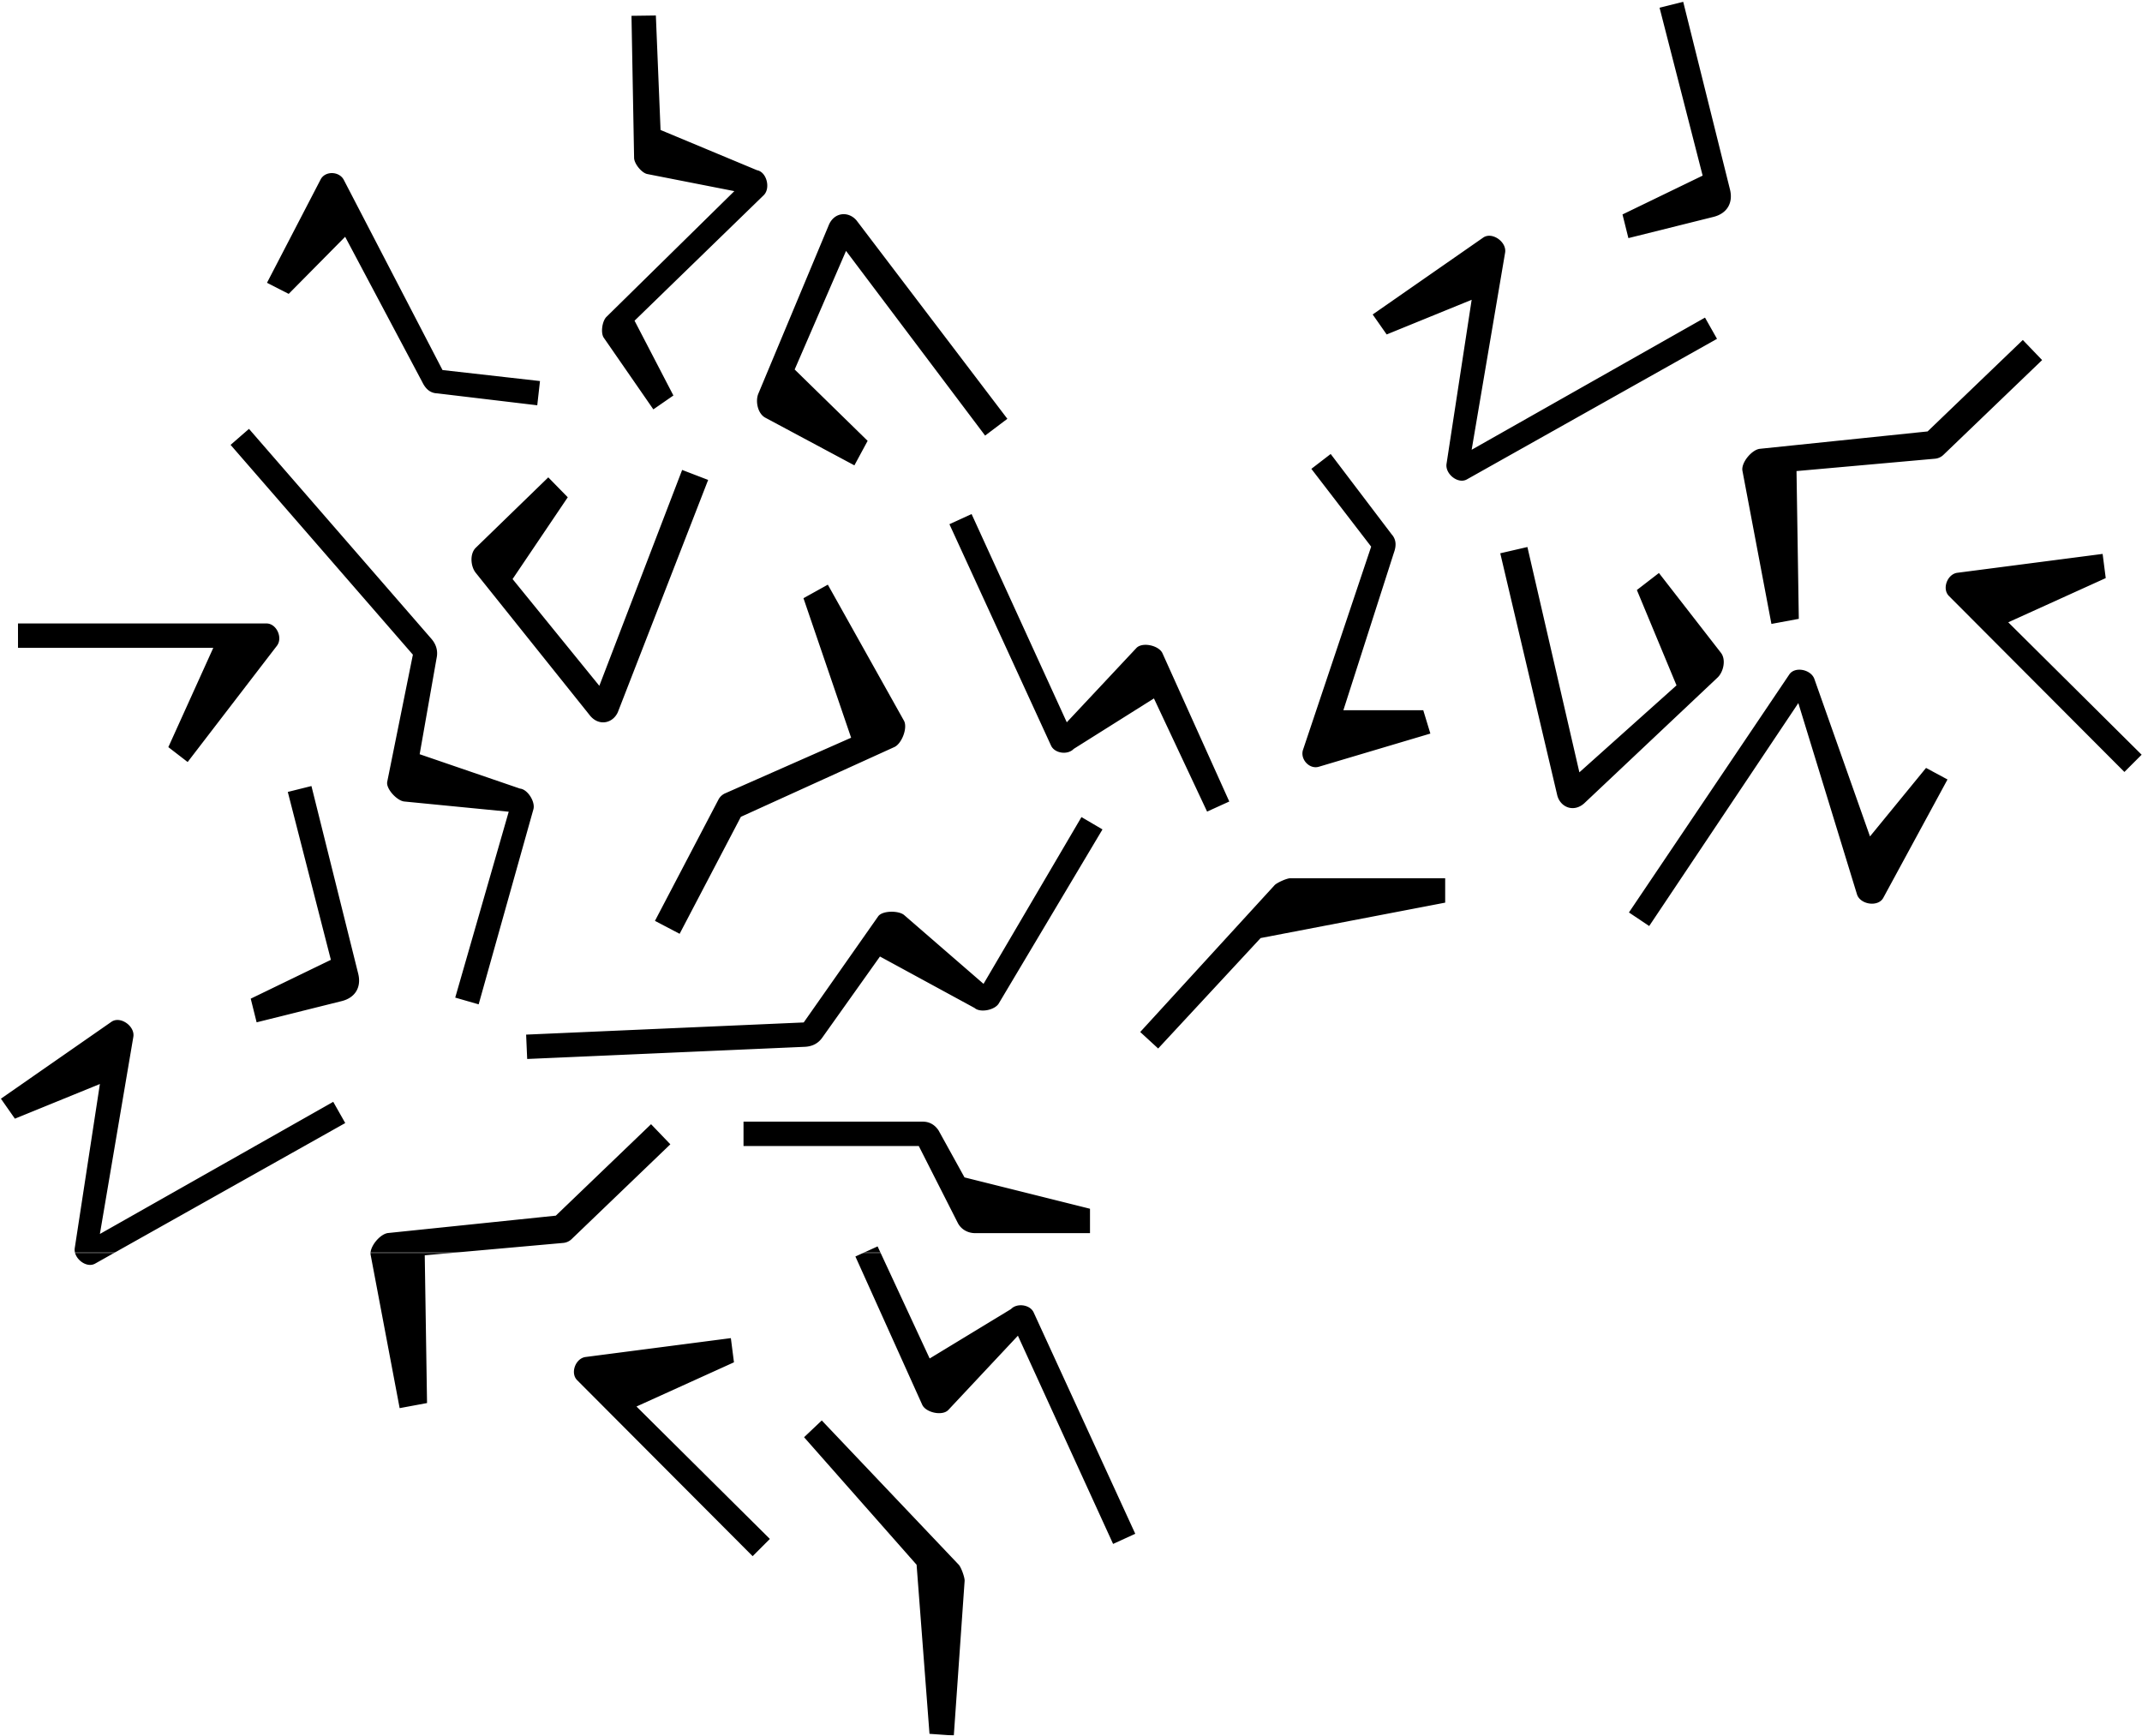 <svg width="1038" height="841" viewBox="0 0 1038 841" xmlns="http://www.w3.org/2000/svg" xmlns:xlink="http://www.w3.org/1999/xlink"><defs><path d="m127 137 71-51.89 121 77.39v-135l71 39 65 59 76 87 20 72.5 70.5 45 15.5-92.5L700.5 137l88-11.5 33.5-29-18-69 36-27 36.5 84.61L896 182.5h92l47 30 30 99v56l32.5 69.5L988 387c-8 32.667-12 55.167-12 67.5 0 12.333-26.667 28.5-80 48.5l-40-27.5-52 27.5H700.5l-127 77.5V696l-11 19 28 72c-13 32.333-26.167 48.5-39.5 48.5-13.333 0-30.167 24-50.5 72l-84-72-75-48.5-48-55h-59L198 715l-26.5-66h-71l-38 23-32-65.5-30.5-50L76.5 503l74.5-27.5V437l-74.5-34L0 349l41-37.5h98.5l-23.5-74L127 137Z" id="a"/><path id="c" d="M0 0h1329.5v760H0z"/><path id="e" d="M0 0h1329.5v760H0z"/></defs><g transform="translate(-24 -34)" fill="none" fill-rule="evenodd"><mask id="b" fill="#fff"><use xlink:href="#a"/></mask><g mask="url(#b)"><g transform="rotate(180 646 700.5)"><mask id="d" fill="#fff"><use xlink:href="#c"/></mask><g mask="url(#d)" fill="#000"><path d="m1260.78 824.938 6.776 9.677-53.548 37.25c-4.294 3.011-11.503-2.104-10.627-7.276l16.211-95.526-113.075 64.037-5.818-10.284 121.2-68.106c4.328-2.453 10.689 2.715 9.857 7.62l-12.164 79.404 41.187-16.796ZM999.401 614.897l-10.4-5.601 31.115-57.344c2.486-4.62 11.225-3.29 12.763 1.725l28.41 92.633 72.27-108.023 9.818 6.572-77.706 115.31c-2.764 4.136-10.767 2.38-12.227-2.379l-26.881-76.082-27.162 33.189Zm-104.475 6.401 8.353-8.356 85.033 85.277c3.467 3.468.768 10.612-4.096 11.237-3.244.418-26.707 3.464-70.388 9.143l-1.505-11.72 47.238-21.418-64.635-64.163Zm402.347 138.517-9.363 7.205-29.528-38.903c-2.323-2.586-2.306-5.63-1.12-8.9l24.498-76.37h-38.714l-3.444-11.305 54.025-16.07c4.598-1.402 9.217 3.678 7.677 8.236l-33.012 98.411 28.981 37.696Zm-157.74-58.711-10.69 8.246-30.092-38.728c-2.53-3.378-1.127-9.285 1.688-11.943l64.122-60.477c5.063-5.094 11.812-2.702 13.5 3.207l27.67 117.492-13.153 3.038-25.185-109.177-47.072 42.138 19.212 46.204Zm-78.473-13.966 13.272-2.464 14.044 74.212c.721 3.888-4.546 10.253-8.48 10.644l-81.24 8.413-46.15 44.316-9.35-9.74 47.835-45.936a6.734 6.734 0 0 1 4.005-1.85l67.174-5.997-1.11-71.598Zm310.45-208.198 8.698 7.995-65.1 71.124c-1.115 1.218-5.938 3.375-7.59 3.375h-75.091v-11.816l89.43-17.16 49.652-53.518ZM528.319 862.067l3.845 11.172 40.18-13.838c6.382-2.2 8.997-7.567 6.8-13.948l-30.492-88.59-11.168 3.847 26.767 75.747-35.932 25.61Zm92.206-57.824 33.415-26.897-66.988-33.392c-4.457-2.212-4.896-10.395-.367-12.457L712.9 673.439l4.896 10.754-118.25 53.873 86.783 43.031c4.697 2.33 4.596 11.17-.361 12.878l-61.6 21.44-3.843-11.172ZM79.183 591.082 69 585.097l50.248-84.318c1.883-3.204 8.944-4.665 11.728-2.204l45.855 24.937 27.841-39.15c2.383-3.486 5.717-4.476 8.591-4.601l134.52-5.898.517 11.805-134.522 5.896-36.095 51.431c-2.036 2.85-10.02 2.873-12.643.553l-38.403-33.286-47.453 80.82ZM213.894 697.14l-11.803 6.555-36.884-65.905c-1.918-3.456 1.053-11.166 4.66-12.787l74.36-33.799 29.685-56.688 11.959 6.266-30.769 58.759a6.76 6.76 0 0 1-3.214 3.027l-61.09 26.957 23.096 67.615Zm114.221 48.9 9.442 9.651 35.185-34.162c2.976-2.989 2.408-9.037-.01-12.06l-55.086-68.816c-4.303-5.749-11.322-4.32-13.814 1.296l-43.747 112.497 12.605 4.839 40.125-104.606 42.042 51.729-26.742 39.631Zm480.331-62.245c2.879-3.057 10.919-1.292 12.656 2.53l32.376 71.833-10.754 4.89-25.233-54.315-39.42 23.942c-2.875 3.053-9.225 2.2-10.968-1.613l-49.244-107.27 10.741-4.914 46.13 100.896 33.716-35.98ZM481.747 503.087l-2.858-11.465-41.233 10.283c-6.549 1.634-9.621 6.753-7.99 13.302l22.659 90.91 11.46-2.858-20.877-81.358 38.839-18.814Zm112.774 170.002.013 11.818-120.402-.011c-4.907.006-8.058-6.95-5.063-10.838 1.998-2.59 16.412-21.359 43.245-56.304l9.357 7.214-21.783 48.12h94.633Zm359.741-150.436c2.78.505 6.42 5.02 6.458 7.847l1.266 68.837-11.812.159-2.272-55.478-46.735-19.492c-4.72-.86-6.686-8.766-3.255-12.118l62.59-60.806-18.826-36.24 9.714-6.726 24.013 34.696c1.64 2.37.766 8.122-1.295 10.136l-61.968 60.918 42.122 8.267Zm-390.04 67.364c-1.996 2-7.78 2.422-10.125.845l-57.295-38.144 6.595-9.804 45.027 31.764 44.486-29.395c3.39-3.393 11.007-.51 11.811 4.22l14.344 86.093 40.5 5.147v11.816h-42.188c-2.88 0-7.112-3.994-7.593-6.834l-14.79-85.646-30.772 29.938ZM382.65 503.603l-11.351-3.268-26.533 94.508c-1.028 3.572 2.775 9.7 6.477 10.026l48.642 16.663-8.21 46.592c-.887 4.127.691 7.228 2.578 9.398l88.338 101.663 8.916-7.754-88.34-101.66 12.434-61.596c.665-3.442-4.814-9.25-8.302-9.555l-50.572-4.947 25.923-90.07Zm495.698 166.981-8.576 8.123-66.384-69.924c-1.138-1.201-2.953-6.164-2.837-7.813l5.238-74.938 11.784.825 6.249 81.926 54.526 61.8Zm-117.538-219.9 10.95 4.427-20.858 51.65c-1.264 3.131-4.094 5.628-7.855 5.928l-41.478 3.562-31.82 78.784-10.952-4.427 32.556-80.606c1.264-3.129 3.775-4.845 6.755-5.462l29.694-3.751 33.008-50.105Z"/></g></g><g transform="rotate(180 646 320.5)"><mask id="f" fill="#fff"><use xlink:href="#e"/></mask><g mask="url(#f)" fill="#000"><path d="m1193.07 482.067 3.845 11.172 40.178-13.838c6.384-2.2 8.997-7.567 6.802-13.949l-30.492-88.588-11.17 3.846 26.77 75.747-35.933 25.61Zm92.205-57.824 33.417-26.897-66.988-33.392c-4.46-2.212-4.898-10.395-.372-12.457l126.318-58.058 4.896 10.754-118.25 53.873 86.785 43.031c4.695 2.33 4.594 11.17-.363 12.878l-61.6 21.44-3.843-11.172ZM999.401 614.897l-10.4-5.601 31.115-57.344c2.486-4.62 11.225-3.29 12.763 1.725l28.41 92.633 72.27-108.023 9.818 6.572-77.706 115.31c-2.764 4.136-10.767 2.38-12.227-2.379l-26.881-76.082-27.162 33.189Zm6.922-192.539 1.326-11.742 48.484 5.78c3.476.125 5.652 2.25 7.18 5.377l37.426 70.49 27.358-27.662 10.518 5.377-25.976 50.036c-2.186 4.283-9.047 4.076-11.254-.197l-47.824-92.124-47.238-5.335Zm133.21 278.746-10.69 8.246-30.092-38.728c-2.53-3.378-1.127-9.285 1.688-11.943l64.122-60.477c5.063-5.094 11.812-2.702 13.5 3.207l27.67 117.492-13.153 3.038-25.185-109.177-47.072 42.138 19.212 46.204ZM1371.51 478.94l8.698 7.995-65.1 71.124c-1.115 1.218-5.938 3.375-7.59 3.375h-75.091v-11.816l89.43-17.16 49.652-53.518ZM79.183 591.082 69 585.097l50.248-84.318c1.883-3.204 8.944-4.665 11.728-2.204l45.855 24.937 27.841-39.15c2.383-3.486 5.717-4.476 8.591-4.601l134.52-5.898.517 11.805-134.522 5.896-36.095 51.431c-2.036 2.85-10.02 2.873-12.643.553l-38.403-33.286-47.453 80.82ZM213.894 697.14l-11.803 6.555-36.884-65.905c-1.918-3.456 1.053-11.166 4.66-12.787l74.36-33.799 29.685-56.688 11.959 6.266-30.769 58.759a6.76 6.76 0 0 1-3.214 3.027l-61.09 26.957 23.096 67.615ZM75.045 401.288V389.47h55.687c3.374 0 6.749 1.689 8.437 5.065l18.837 37.138h84.94v11.818h-86.903c-3.374 0-5.907-1.689-7.593-4.22l-12.592-22.791-60.813-15.192Zm1071.452-278.201-2.858-11.465-41.233 10.283c-6.549 1.634-9.621 6.754-7.99 13.302l22.66 90.91 11.46-2.857-20.876-81.358 38.837-18.815Zm114.283-58.149 6.776 9.677-53.548 37.25c-4.294 3.011-11.503-2.104-10.627-7.276l16.211-95.526L1106.517 73.1l-5.818-10.284L1221.9-5.29c4.328-2.453 10.689 2.715 9.857 7.62l-12.164 79.404 41.187-16.796Zm-1.509 228.151.013 11.818-120.402-.011c-4.907.006-8.056-6.95-5.061-10.838 1.994-2.59 16.41-21.359 43.243-56.304l9.357 7.214-21.783 48.12h94.633ZM1297.273-.185l-9.363 7.205-29.528-38.903c-2.323-2.586-2.306-5.63-1.12-8.9l24.498-76.37h-38.714l-3.444-11.305 54.025-16.07c4.598-1.402 9.217 3.678 7.677 8.236l-33.012 98.411 28.981 37.696Zm-68.301 210.202c-1.996 2-7.783 2.422-10.125.845l-57.293-38.144 6.592-9.804 45.03 31.764 44.484-29.395c3.389-3.393 11.01-.51 11.811 4.22l14.342 86.093 40.501 5.147v11.816h-42.187c-2.88 0-7.112-3.994-7.593-6.834l-14.79-85.646-30.772 29.938ZM1047.4 123.603l-11.351-3.268-26.533 94.508c-1.028 3.572 2.773 9.7 6.474 10.026l48.643 16.663-8.209 46.592c-.886 4.127.692 7.228 2.579 9.398l88.338 101.663 8.916-7.754-88.34-101.66 12.434-61.596c.665-3.442-4.814-9.25-8.302-9.555l-50.572-4.947 25.923-90.07Zm13.66-196.465 13.272-2.464 14.044 74.212c.721 3.888-4.546 10.253-8.48 10.644l-81.24 8.413-46.15 44.316-9.35-9.74 47.835-45.936a6.734 6.734 0 0 1 4.005-1.85l67.174-5.997-1.11-71.598ZM717.328 292.985c-2.878 3.057-10.918 1.292-12.655-2.53l-32.375-71.834 10.752-4.889 25.759 54.836 38.893-24.463c2.874-3.053 9.224-2.2 10.97 1.612l49.244 107.27-10.744 4.917-46.127-100.898-33.717 35.98ZM528.319 102.067l3.845 11.172 40.18-13.838c6.382-2.2 8.997-7.567 6.8-13.949L548.652-3.136 537.484.71l26.767 75.747-35.932 25.61Zm153.452 249.144 7.433-9.183 33.024 26.754c5.247 4.247 5.867 10.186 1.621 15.432l-58.939 72.814-9.18-7.437 52.024-65.377-25.983-33.003ZM481.747 503.087l-2.858-11.465-41.233 10.283c-6.549 1.634-9.621 6.753-7.99 13.302l22.659 90.91 11.46-2.858-20.877-81.358 38.839-18.814Zm114.283-58.149 6.776 9.677-53.548 37.25c-4.294 3.011-11.503-2.104-10.627-7.276l16.211-95.526L441.767 453.1l-5.818-10.284 121.2-68.106c4.328-2.453 10.689 2.715 9.857 7.62l-12.164 79.404 41.187-16.796Zm24.495-400.695 33.415-26.897-66.988-33.392c-4.457-2.212-4.896-10.395-.367-12.457L712.9-86.561l4.896 10.754-118.25 53.873 86.783 43.031c4.697 2.33 4.596 11.17-.361 12.878l-61.6 21.44-3.843-11.172ZM334.651 234.897l-10.4-5.601 31.115-57.344c2.486-4.62 11.223-3.29 12.763 1.725l28.41 92.633 72.271-108.023 9.815 6.572-77.702 115.31c-2.768 4.136-10.769 2.38-12.229-2.379l-26.881-76.082-27.162 33.189Zm-104.476 6.401 8.352-8.356 85.034 85.277c3.469 3.468.77 10.612-4.094 11.237-3.246.418-26.706 3.464-70.388 9.143l-1.505-11.72 47.238-21.418-64.637-64.163Zm402.348 138.517-9.363 7.205-29.526-38.903c-2.327-2.586-2.31-5.63-1.122-8.9l24.498-76.37h-38.714l-3.444-11.305 54.025-16.07c4.598-1.402 9.217 3.678 7.677 8.236l-33.012 98.411 28.981 37.696ZM341.572 42.358l1.326-11.742 48.484 5.78c3.476.125 5.654 2.25 7.18 5.377l37.426 70.49 27.358-27.662 10.52 5.377-25.978 50.036c-2.186 4.283-9.047 4.076-11.254-.197L388.81 47.693l-47.238-5.335Zm612.69 480.295c2.78.505 6.42 5.02 6.458 7.847l1.266 68.837-11.812.159-2.272-55.478-46.735-19.492c-4.72-.86-6.686-8.766-3.255-12.118l62.59-60.806-18.826-36.24 9.714-6.726 24.013 34.696c1.64 2.37.766 8.122-1.295 10.136l-61.968 60.918 42.122 8.267Zm-390.04 67.364c-1.996 2-7.78 2.422-10.125.845l-57.295-38.144 6.595-9.804 45.027 31.764 44.486-29.395c3.39-3.393 11.007-.51 11.811 4.22l14.344 86.093 40.5 5.147v11.816h-42.188c-2.88 0-7.112-3.994-7.593-6.834l-14.79-85.646-30.772 29.938ZM382.65 503.603l-11.351-3.268-26.533 94.508c-1.028 3.572 2.775 9.7 6.477 10.026l48.642 16.663-8.21 46.592c-.887 4.127.691 7.228 2.578 9.398l88.338 101.663 8.916-7.754-88.34-101.66 12.434-61.596c.665-3.442-4.814-9.25-8.302-9.555l-50.572-4.947 25.923-90.07Zm361.283-292.521-10.184-5.985 50.248-84.318c1.883-3.204 8.946-4.665 11.73-2.204l45.853 24.937 27.843-39.15c2.38-3.486 5.715-4.476 8.587-4.601l134.522-5.898.517 11.805-134.522 5.896-36.095 51.431c-2.036 2.85-10.02 2.873-12.643.553l-38.403-33.286-47.453 80.82Zm103.618 182.303 6.415-11.881 43.237 23.135c3.684 2.054 4.805 8.025 3.313 11.597l-33.991 81.34c-2.554 6.712-9.693 7.273-13.637 2.561l-73.047-96.074 10.78-8.128 67.397 89.49 24.893-57.469-35.36-34.571Zm-372.768-72.281-10.69 8.246L434 290.622c-2.53-3.378-1.127-9.285 1.688-11.943l64.122-60.477c5.063-5.094 11.814-2.702 13.5 3.207l27.67 117.492-13.153 3.038-25.185-109.177L455.57 274.9l19.212 46.204Zm-78.473-13.966 13.274-2.464 14.042 74.212c.721 3.888-4.546 10.253-8.48 10.644l-81.242 8.413-46.149 44.316-9.35-9.74 47.834-45.936a6.745 6.745 0 0 1 4.01-1.85l67.17-5.997-1.11-71.598Zm482.335 10.002-11.805 6.555-36.882-65.905c-1.92-3.456 1.053-11.166 4.657-12.787l74.362-33.799 29.683-56.688 11.96 6.266-30.769 58.759a6.755 6.755 0 0 1-3.212 3.027l-61.09 26.957 23.096 67.615Zm-.297 353.444-8.576 8.123-66.384-69.924c-1.138-1.201-2.953-6.164-2.837-7.813l5.238-74.938 11.784.825 6.249 81.926 54.526 61.8ZM706.76 98.94l8.698 7.995-65.097 71.123c-1.118 1.219-5.94 3.376-7.595 3.376h-75.091v-11.816l89.43-17.16L706.76 98.94Zm54.05 351.744 10.95 4.427-20.858 51.65c-1.264 3.131-4.094 5.628-7.855 5.928l-41.478 3.562-31.82 78.784-10.952-4.427 32.556-80.606c1.264-3.129 3.775-4.845 6.755-5.462l29.694-3.751 33.008-50.105ZM739.795 21.288V9.47h55.687c3.372 0 6.749 1.689 8.437 5.065l18.839 37.138h84.94v11.818h-86.905c-3.377 0-5.907-1.689-7.595-4.22l-12.59-22.791-60.813-15.192ZM992.866 366.04l9.44 9.651 35.185-34.162c2.977-2.989 2.408-9.037-.009-12.06l-55.085-68.816c-4.305-5.749-11.322-4.32-13.814 1.296l-43.747 112.497 12.602 4.839 40.128-104.606 42.042 51.729-26.742 39.631ZM289.512 142.653c2.78.505 6.42 5.02 6.458 7.847l1.268 68.837-11.814.159-2.272-55.478-46.735-19.492c-4.72-.86-6.686-8.766-3.257-12.118l62.592-60.806-18.826-36.24 9.712-6.726 24.015 34.696c1.64 2.37.766 8.122-1.293 10.136l-61.97 60.918 42.122 8.267ZM182.802 13.385l6.415-11.881 43.234 23.135c3.685 2.054 4.806 8.025 3.316 11.597l-33.991 81.34c-2.554 6.712-9.693 7.273-13.637 2.561L115.09 24.063l10.782-8.128 67.397 89.49 24.891-57.469-35.358-34.571Zm625.644-89.59c2.879-3.057 10.919-1.292 12.656 2.53l32.376 71.833-10.754 4.89-25.233-54.315-39.42 23.942c-2.875 3.053-9.225 2.2-10.968-1.613l-49.244-107.27 10.741-4.914 46.13 100.896 33.716-35.98ZM382.65-256.397l-11.351-3.268-26.533 94.508c-1.028 3.572 2.775 9.7 6.477 10.026l48.642 16.663-8.21 46.592c-.887 4.127.691 7.228 2.578 9.398L482.59 19.185l8.916-7.754-88.34-101.66 12.434-61.596c.665-3.442-4.814-9.25-8.302-9.555l-50.572-4.947 25.923-90.07Z"/></g></g></g></g></svg>